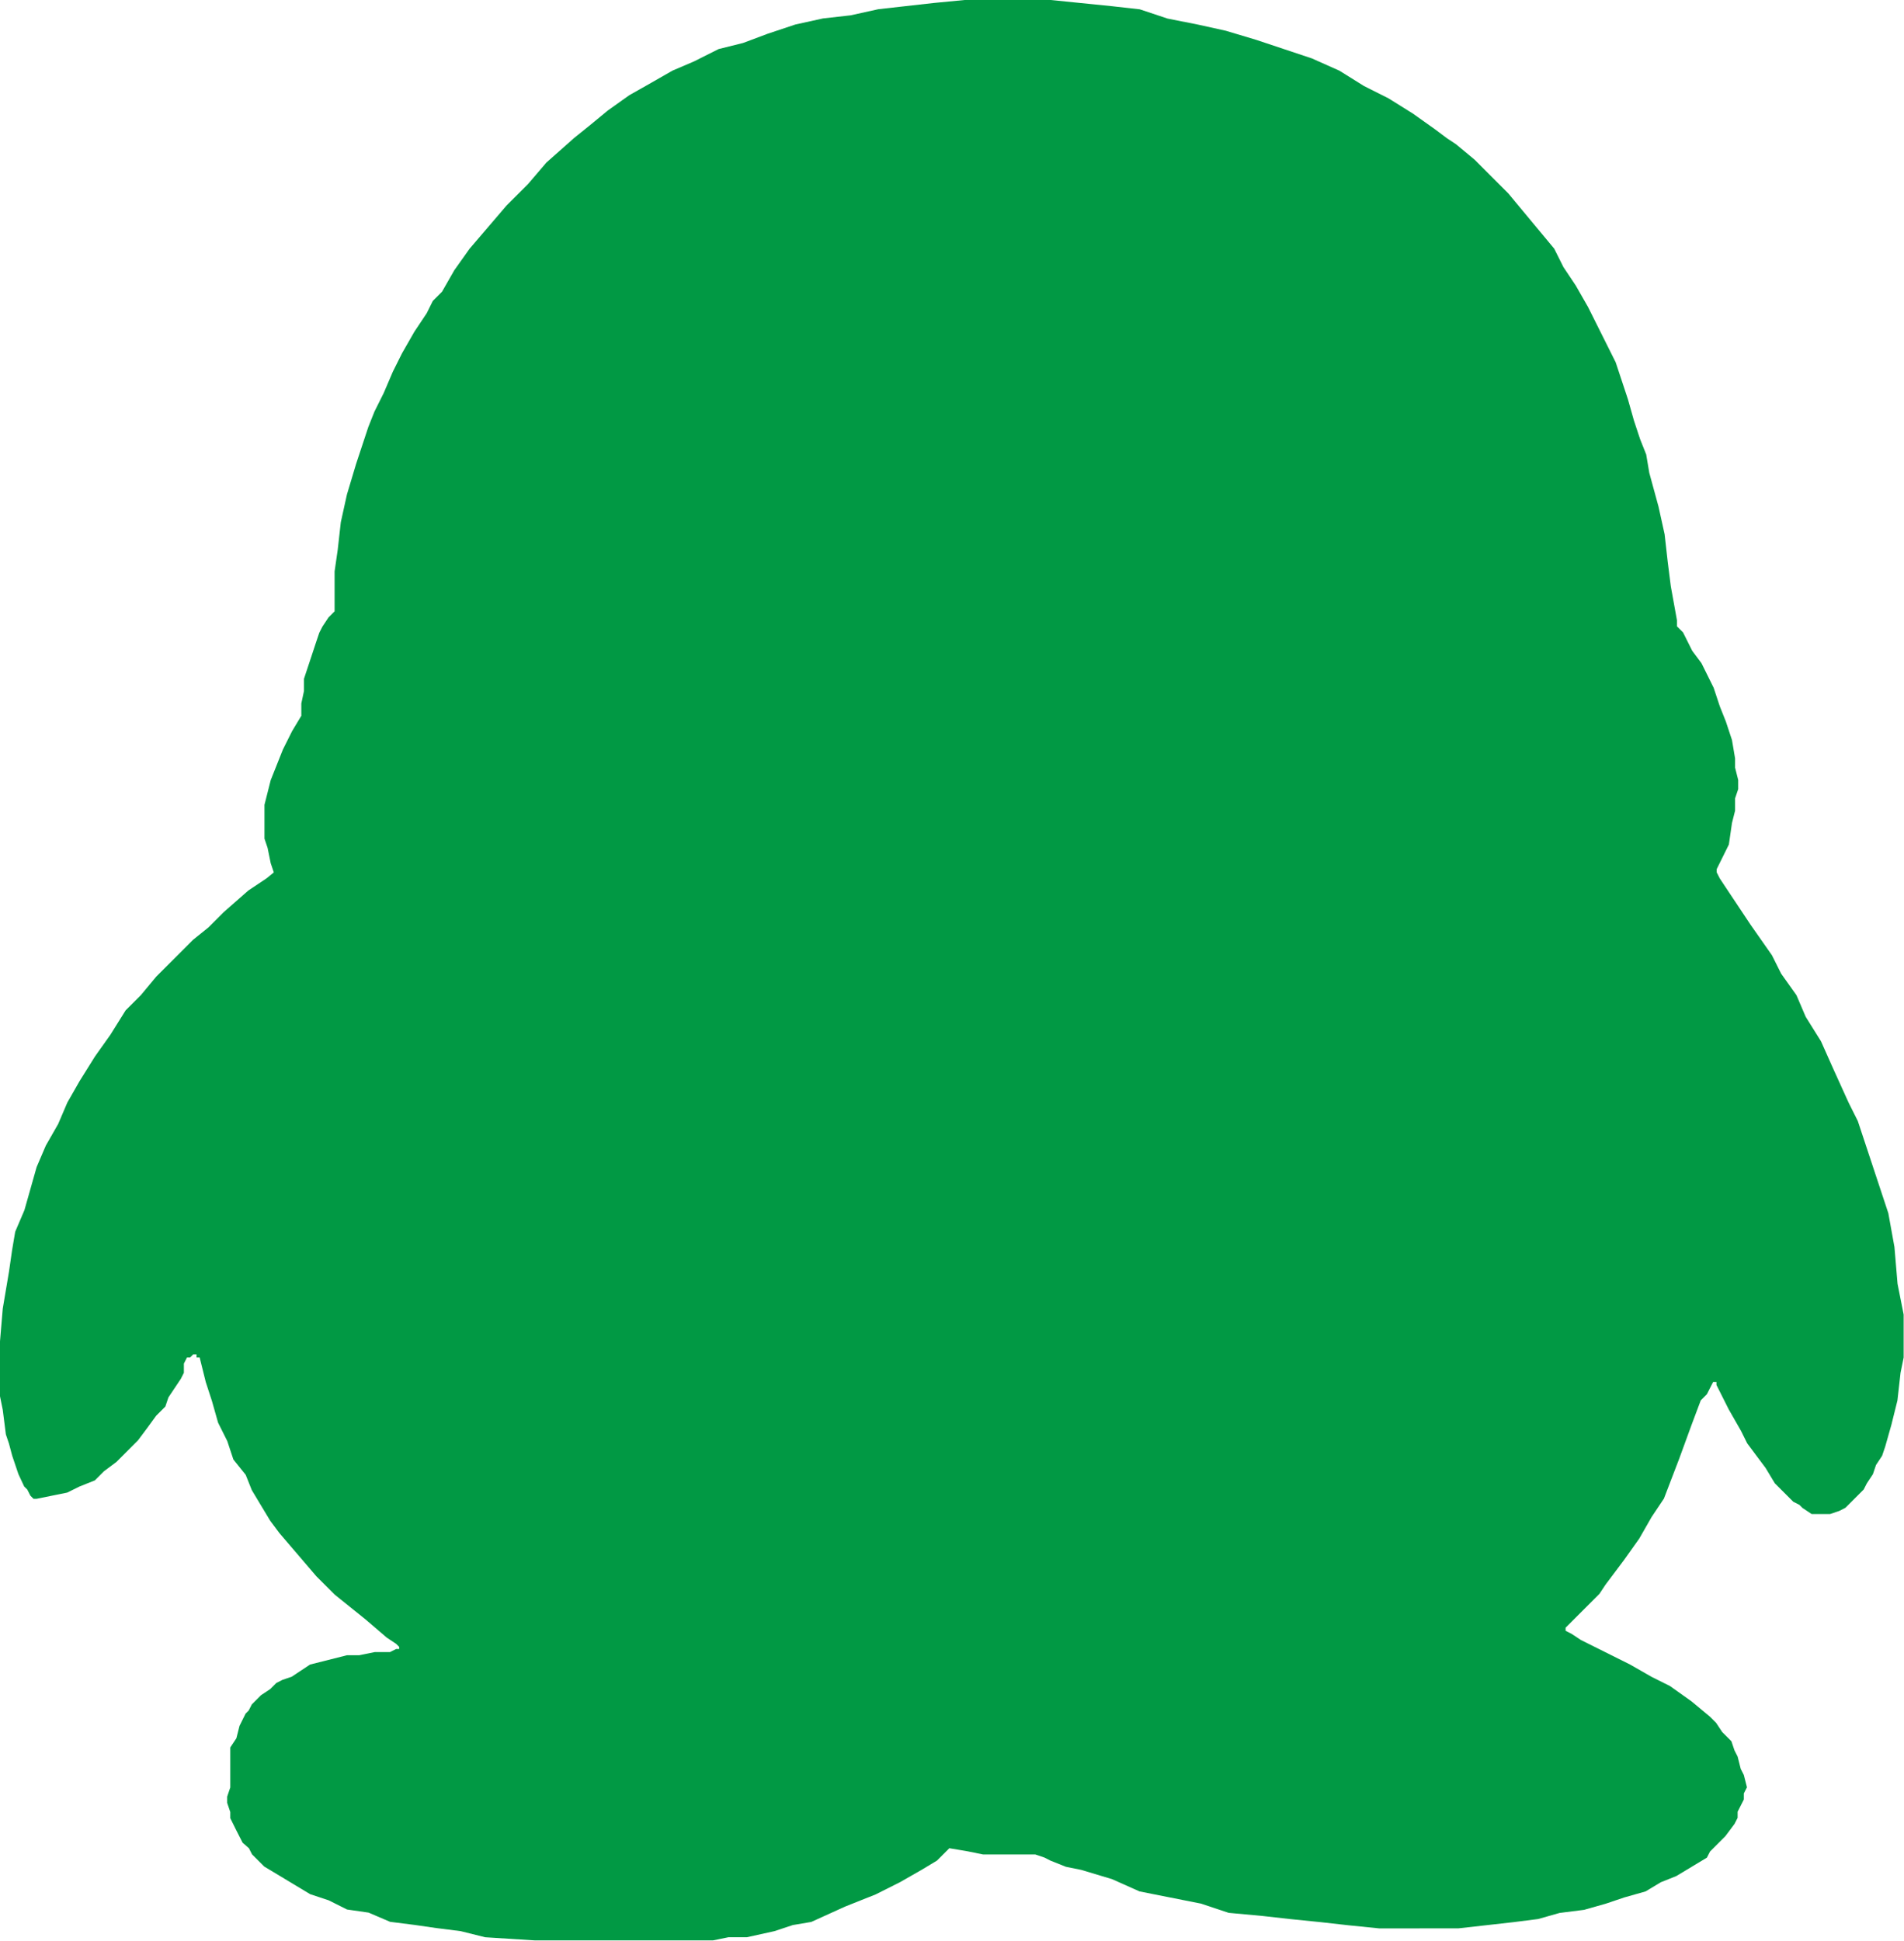 <svg xmlns="http://www.w3.org/2000/svg" width="16.536" height="16.856" viewBox="0 0 16.536 16.856">
  <path id="路径_338" data-name="路径 338" d="M12.1,7.575l-.027-.08-.027-.133-.027-.08V6.988l.027-.107.027-.107.053-.133.053-.133.08-.16.08-.133V6.108L12.362,6V5.894l.053-.16.053-.16.027-.08.027-.053.053-.08.053-.053V4.961l.027-.187.027-.24.053-.24.08-.267.053-.16.053-.16.053-.133.08-.16.08-.187.08-.16.107-.187.107-.16.053-.107.08-.08.107-.187L13.8,2.16l.16-.187.16-.187.187-.187.16-.187.24-.213.133-.107L15,.96l.187-.133L15.376.72l.187-.107.187-.08.213-.107.213-.053.213-.08.24-.08L16.87.16l.24-.027L17.35.08l.24-.027.24-.027L18.1,0h.747l.267.027.267.027.24.027.24.08.267.053.24.053.267.08.24.08.24.08.24.107.213.133.213.107.213.133.187.133.107.08.08.053.16.133.16.16.133.133.133.16.133.16.133.16.08.16.107.16.107.187.08.16.16.32.053.16.053.16.053.187.053.16.053.133.027.16.08.293.053.24.027.24.027.213.053.293v.053l.053.053.08.16.08.107.053.107.053.107.053.16.053.133.053.16.027.16v.08l.027.107v.08l-.027.08v.107l-.027.107-.027.187-.053.107-.053.107v.027l.027.053.053.08.213.32.187.267.08.16.133.187.08.187.133.213.107.24.133.293.08.16.053.16.053.16.053.16.053.16.053.16.053.293.027.32.053.267v.373l-.027.133-.027.24-.053.213-.053.187-.027.08-.053.08-.027.08-.053.08-.027.053-.053.053-.053.053-.053.053-.053.027-.08.027h-.16l-.08-.053-.027-.027-.053-.027-.027-.027-.053-.053-.08-.08-.08-.133-.08-.107-.08-.107-.053-.107-.107-.187-.107-.213V12H24.6l-.027.053-.027.053-.053.053-.08.213-.107.293-.133.347-.107.16-.107.187-.133.187-.16.213-.053.08-.107.107-.187.187v.027l.053.027.08.053.427.213.187.107.16.08.187.133.16.133.053.053.053.08.08.08.027.08.027.053.027.107.027.053.027.107-.027.053v.053l-.027.053-.027.053v.053l-.027.053-.08.107-.08.08-.053.053-.027.053-.133.08-.133.08-.133.053-.133.08-.187.053-.08.027-.08.027-.187.053-.213.027-.187.053-.213.027-.24.027-.24.027H21.7l-.267-.027-.24-.027-.267-.027-.24-.027-.293-.027-.24-.08-.267-.053-.267-.053-.24-.107-.267-.08-.133-.027-.133-.053-.053-.027-.08-.027h-.453l-.133-.027-.16-.027-.107.107-.133.08-.187.107-.213.107-.133.053-.133.053-.293.133-.16.027-.16.053-.24.053h-.16l-.133.027H14.363l-.427-.027-.213-.053-.213-.027-.187-.027-.213-.027-.187-.08-.187-.027-.16-.08-.16-.053-.133-.08-.133-.08-.133-.08-.053-.053-.053-.053-.027-.053L11.829,16l-.027-.053-.027-.053-.053-.107v-.053l-.027-.08V15.6l.027-.08v-.347l.053-.08.027-.107.053-.107.027-.027.027-.053.08-.08.08-.053.053-.053.053-.027.08-.027.08-.053.08-.053.107-.027.107-.027.107-.027h.107l.133-.027h.133l.053-.027h.027V14.3l-.027-.027-.08-.053-.187-.16-.133-.107-.133-.107-.16-.16-.16-.187-.16-.187-.08-.107-.08-.133-.08-.133-.053-.133-.107-.133-.053-.16-.08-.16-.053-.187L11.509,12l-.053-.213h-.027v-.027H11.4l-.027.027h-.027l-.027.053v.08l-.027.053-.107.16-.027.08-.08.08L11,12.4l-.08.107-.08.08-.107.107-.107.08-.08.08-.133.053-.107.053-.133.027-.133.027h-.027l-.027-.027-.027-.053-.027-.027L9.882,12.8l-.027-.08-.027-.08L9.8,12.535l-.027-.08-.027-.213-.027-.133v-.427l.027-.32.027-.16.027-.16.027-.187.027-.16.08-.187.053-.187.053-.187.08-.187.107-.187.08-.187.107-.187.133-.213.133-.187.133-.213.133-.133.133-.16.16-.16.08-.08.08-.08.133-.107.133-.133.213-.187.16-.107Z" transform="translate(-9.722)" fill="#019944"/>
</svg>
